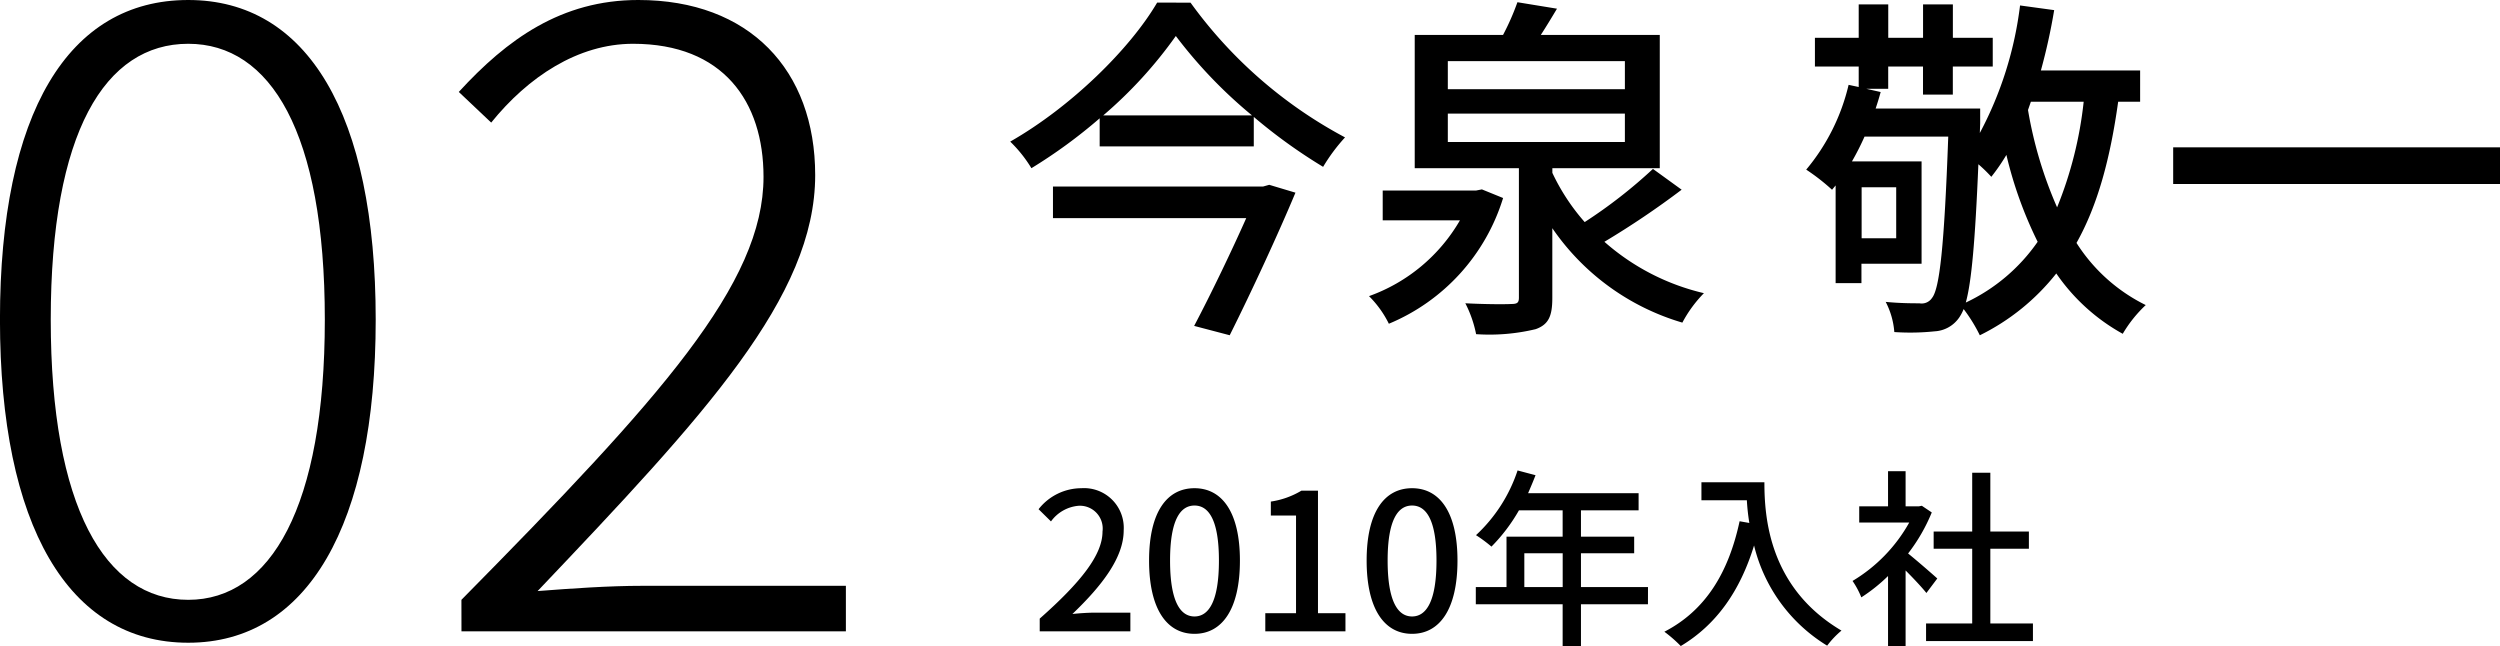 <svg xmlns="http://www.w3.org/2000/svg" width="222.69" height="57.581" viewBox="0 0 222.69 57.581">
  <g id="グループ_7881" data-name="グループ 7881" transform="translate(10413.866 -2819.762)">
    <path id="パス_154862" data-name="パス 154862" d="M23.648-10.624H4.928v2.816H22.144c-1.28,2.88-3.072,6.624-4.64,9.6l3.168.832c1.984-3.968,4.32-9.024,5.856-12.7l-2.336-.7ZM9.408-16.96a38.811,38.811,0,0,0,6.464-7.072,41.882,41.882,0,0,0,6.784,7.072Zm4.8-10.048c-2.4,4.1-7.648,9.28-13.088,12.384a11.8,11.8,0,0,1,1.888,2.368A45.513,45.513,0,0,0,9.088-16.7v2.5H22.816v-2.624a47.35,47.35,0,0,0,6.176,4.448,15.966,15.966,0,0,1,1.952-2.624,40.324,40.324,0,0,1-13.76-12Zm28.928,16.64-.512.1H34.3v2.656h6.88a15.314,15.314,0,0,1-8.1,6.752A9.188,9.188,0,0,1,34.848,1.6,17.794,17.794,0,0,0,45.024-9.6ZM40.1-17.12H55.872v2.528H40.1Zm0-4.672H55.872v2.5H40.1Zm18.272,9.6a44.071,44.071,0,0,1-6.08,4.736,18.53,18.53,0,0,1-2.88-4.384v-.416h9.568V-24.128H48.384c.48-.736.96-1.536,1.44-2.336L46.3-27.04a21.941,21.941,0,0,1-1.28,2.912H37.152v11.872h9.28V-.736c0,.448-.128.576-.672.576-.48.032-2.3.032-4.1-.064a10.458,10.458,0,0,1,.96,2.752,17.577,17.577,0,0,0,5.312-.448C49.088,1.664,49.408.9,49.408-.7V-6.912A21.333,21.333,0,0,0,60.992,1.5a11.314,11.314,0,0,1,1.92-2.624A20.4,20.4,0,0,1,54.048-5.7a76.286,76.286,0,0,0,6.88-4.64ZM86.24-.288c.512-1.856.832-5.472,1.12-12.32a13.2,13.2,0,0,1,1.152,1.12,17.489,17.489,0,0,0,1.344-1.952A36.052,36.052,0,0,0,92.64-5.7,16.152,16.152,0,0,1,86.24-.288Zm10.5-17.888a34.823,34.823,0,0,1-2.368,9.408,36.637,36.637,0,0,1-2.592-8.672l.256-.736Zm-16.7,7.616v4.544H76.96V-10.56Zm21.728-7.616V-20.96H92.928a53,53,0,0,0,1.184-5.376l-3.04-.416a32.5,32.5,0,0,1-3.584,11.36l.032-.864v-1.312H78.208c.16-.48.32-.992.448-1.472l-1.28-.288h1.952v-1.984h3.1v2.5h2.656v-2.5H88.64v-2.56H85.088v-2.976H82.432v2.976h-3.1v-2.976H76.7v2.976H72.8v2.56h3.9v1.824l-.9-.192a18.263,18.263,0,0,1-3.776,7.552,18.425,18.425,0,0,1,2.3,1.792l.32-.384v8.7h2.3V-3.744H82.3v-9.12H76.1a23.764,23.764,0,0,0,1.12-2.208h7.456C84.32-5.216,83.9-1.536,83.232-.7a1.107,1.107,0,0,1-1.12.48c-.544,0-1.728,0-3.008-.128a6.96,6.96,0,0,1,.768,2.688,20.912,20.912,0,0,0,3.584-.064,2.835,2.835,0,0,0,2.208-1.248,3.85,3.85,0,0,0,.384-.736,14.065,14.065,0,0,1,1.44,2.336A19.819,19.819,0,0,0,94.3-2.88a17.337,17.337,0,0,0,5.92,5.376,11.437,11.437,0,0,1,2.048-2.56A15.321,15.321,0,0,1,96.1-5.6c1.888-3.36,3.008-7.52,3.712-12.576Zm2.944,4.064v3.264h29.12v-3.264Z" transform="translate(-10325 2847)"/>
    <path id="パス_154863" data-name="パス 154863" d="M20.9,1.014C31.512,1.014,37.6-9.438,37.6-27.768S31.512-56.238,20.9-56.238c-10.686,0-16.77,10.062-16.77,28.47C4.134-9.438,10.218,1.014,20.9,1.014Zm0-3.822c-7.41,0-12.246-8.268-12.246-24.96s4.836-24.57,12.246-24.57c7.332,0,12.168,7.878,12.168,24.57S28.236-2.808,20.9-2.808ZM45.24,0H79.482V-4.056h-18.1c-3.042,0-6.318.234-9.36.468,14.9-15.678,24.726-26.208,24.726-37.05,0-9.36-5.85-15.6-15.756-15.6-6.864,0-11.7,3.51-15.99,8.19l2.886,2.73c3.276-4.056,7.722-7.02,12.636-7.02,8.034,0,11.622,5.148,11.622,11.856,0,9.516-9.126,19.656-26.91,37.674Z" transform="translate(-10418 2876)"/>
    <path id="パス_154864" data-name="パス 154864" d="M.748,0H8.823V-1.666H5.7c-.612,0-1.394.051-2.04.119C6.307-4.08,8.228-6.579,8.228-8.993A3.538,3.538,0,0,0,4.454-12.75,4.858,4.858,0,0,0,.646-10.88L1.751-9.792a3.393,3.393,0,0,1,2.465-1.394,2.032,2.032,0,0,1,2.125,2.3c0,2.057-1.9,4.488-5.593,7.752ZM14.535.221c2.448,0,4.046-2.176,4.046-6.528,0-4.318-1.6-6.443-4.046-6.443s-4.046,2.108-4.046,6.443C10.489-1.955,12.087.221,14.535.221Zm0-1.547c-1.275,0-2.176-1.36-2.176-4.981,0-3.587.9-4.9,2.176-4.9s2.176,1.309,2.176,4.9C16.711-2.686,15.81-1.326,14.535-1.326ZM20.842,0h7.14V-1.615H25.534V-12.529H24.055a7.358,7.358,0,0,1-2.72.969v1.241h2.244v8.7H20.842ZM33.915.221c2.448,0,4.046-2.176,4.046-6.528,0-4.318-1.6-6.443-4.046-6.443s-4.046,2.108-4.046,6.443C29.869-1.955,31.467.221,33.915.221Zm0-1.547c-1.275,0-2.176-1.36-2.176-4.981,0-3.587.9-4.9,2.176-4.9s2.176,1.309,2.176,4.9C36.091-2.686,35.19-1.326,33.915-1.326Zm10-2.618V-6.953h3.417v3.009Zm11.016,0H48.96V-6.953H53.7V-8.432H48.96v-2.346h5.134v-1.53H44.251c.221-.51.459-1.071.663-1.6l-1.6-.425A13.755,13.755,0,0,1,39.61-8.568a12.572,12.572,0,0,1,1.377,1.02,15.466,15.466,0,0,0,2.448-3.23h3.893v2.346h-5v4.488H39.593v1.53h7.735V1.343H48.96V-2.414h5.967Zm4.76-9.333v1.6h4.046a18.785,18.785,0,0,0,.221,2.023l-.867-.153C62.1-5.2,60.044-1.853,56.389.034a12.091,12.091,0,0,1,1.462,1.275C61-.578,63.121-3.553,64.379-7.65A14.424,14.424,0,0,0,70.89,1.275,7.988,7.988,0,0,1,72.165-.068C65.688-3.893,65.3-10.2,65.3-13.277ZM80.7-4.709c-.391-.357-1.8-1.581-2.6-2.227a15.71,15.71,0,0,0,2.108-3.655l-.884-.595-.272.051H77.877v-3.128H76.313v3.128H73.746V-9.69H78.2a14.01,14.01,0,0,1-5.049,5.2,7.465,7.465,0,0,1,.782,1.462,14.978,14.978,0,0,0,2.38-1.9V1.343h1.564V-5.423c.7.7,1.462,1.513,1.853,2.006ZM85.425-.7V-7.361h3.434v-1.53H85.425v-5.236H83.81v5.236H80.376v1.53H83.81V-.7H79.7V.867h9.52V-.7Z" transform="translate(-10322 2876)"/>
  </g>
</svg>
